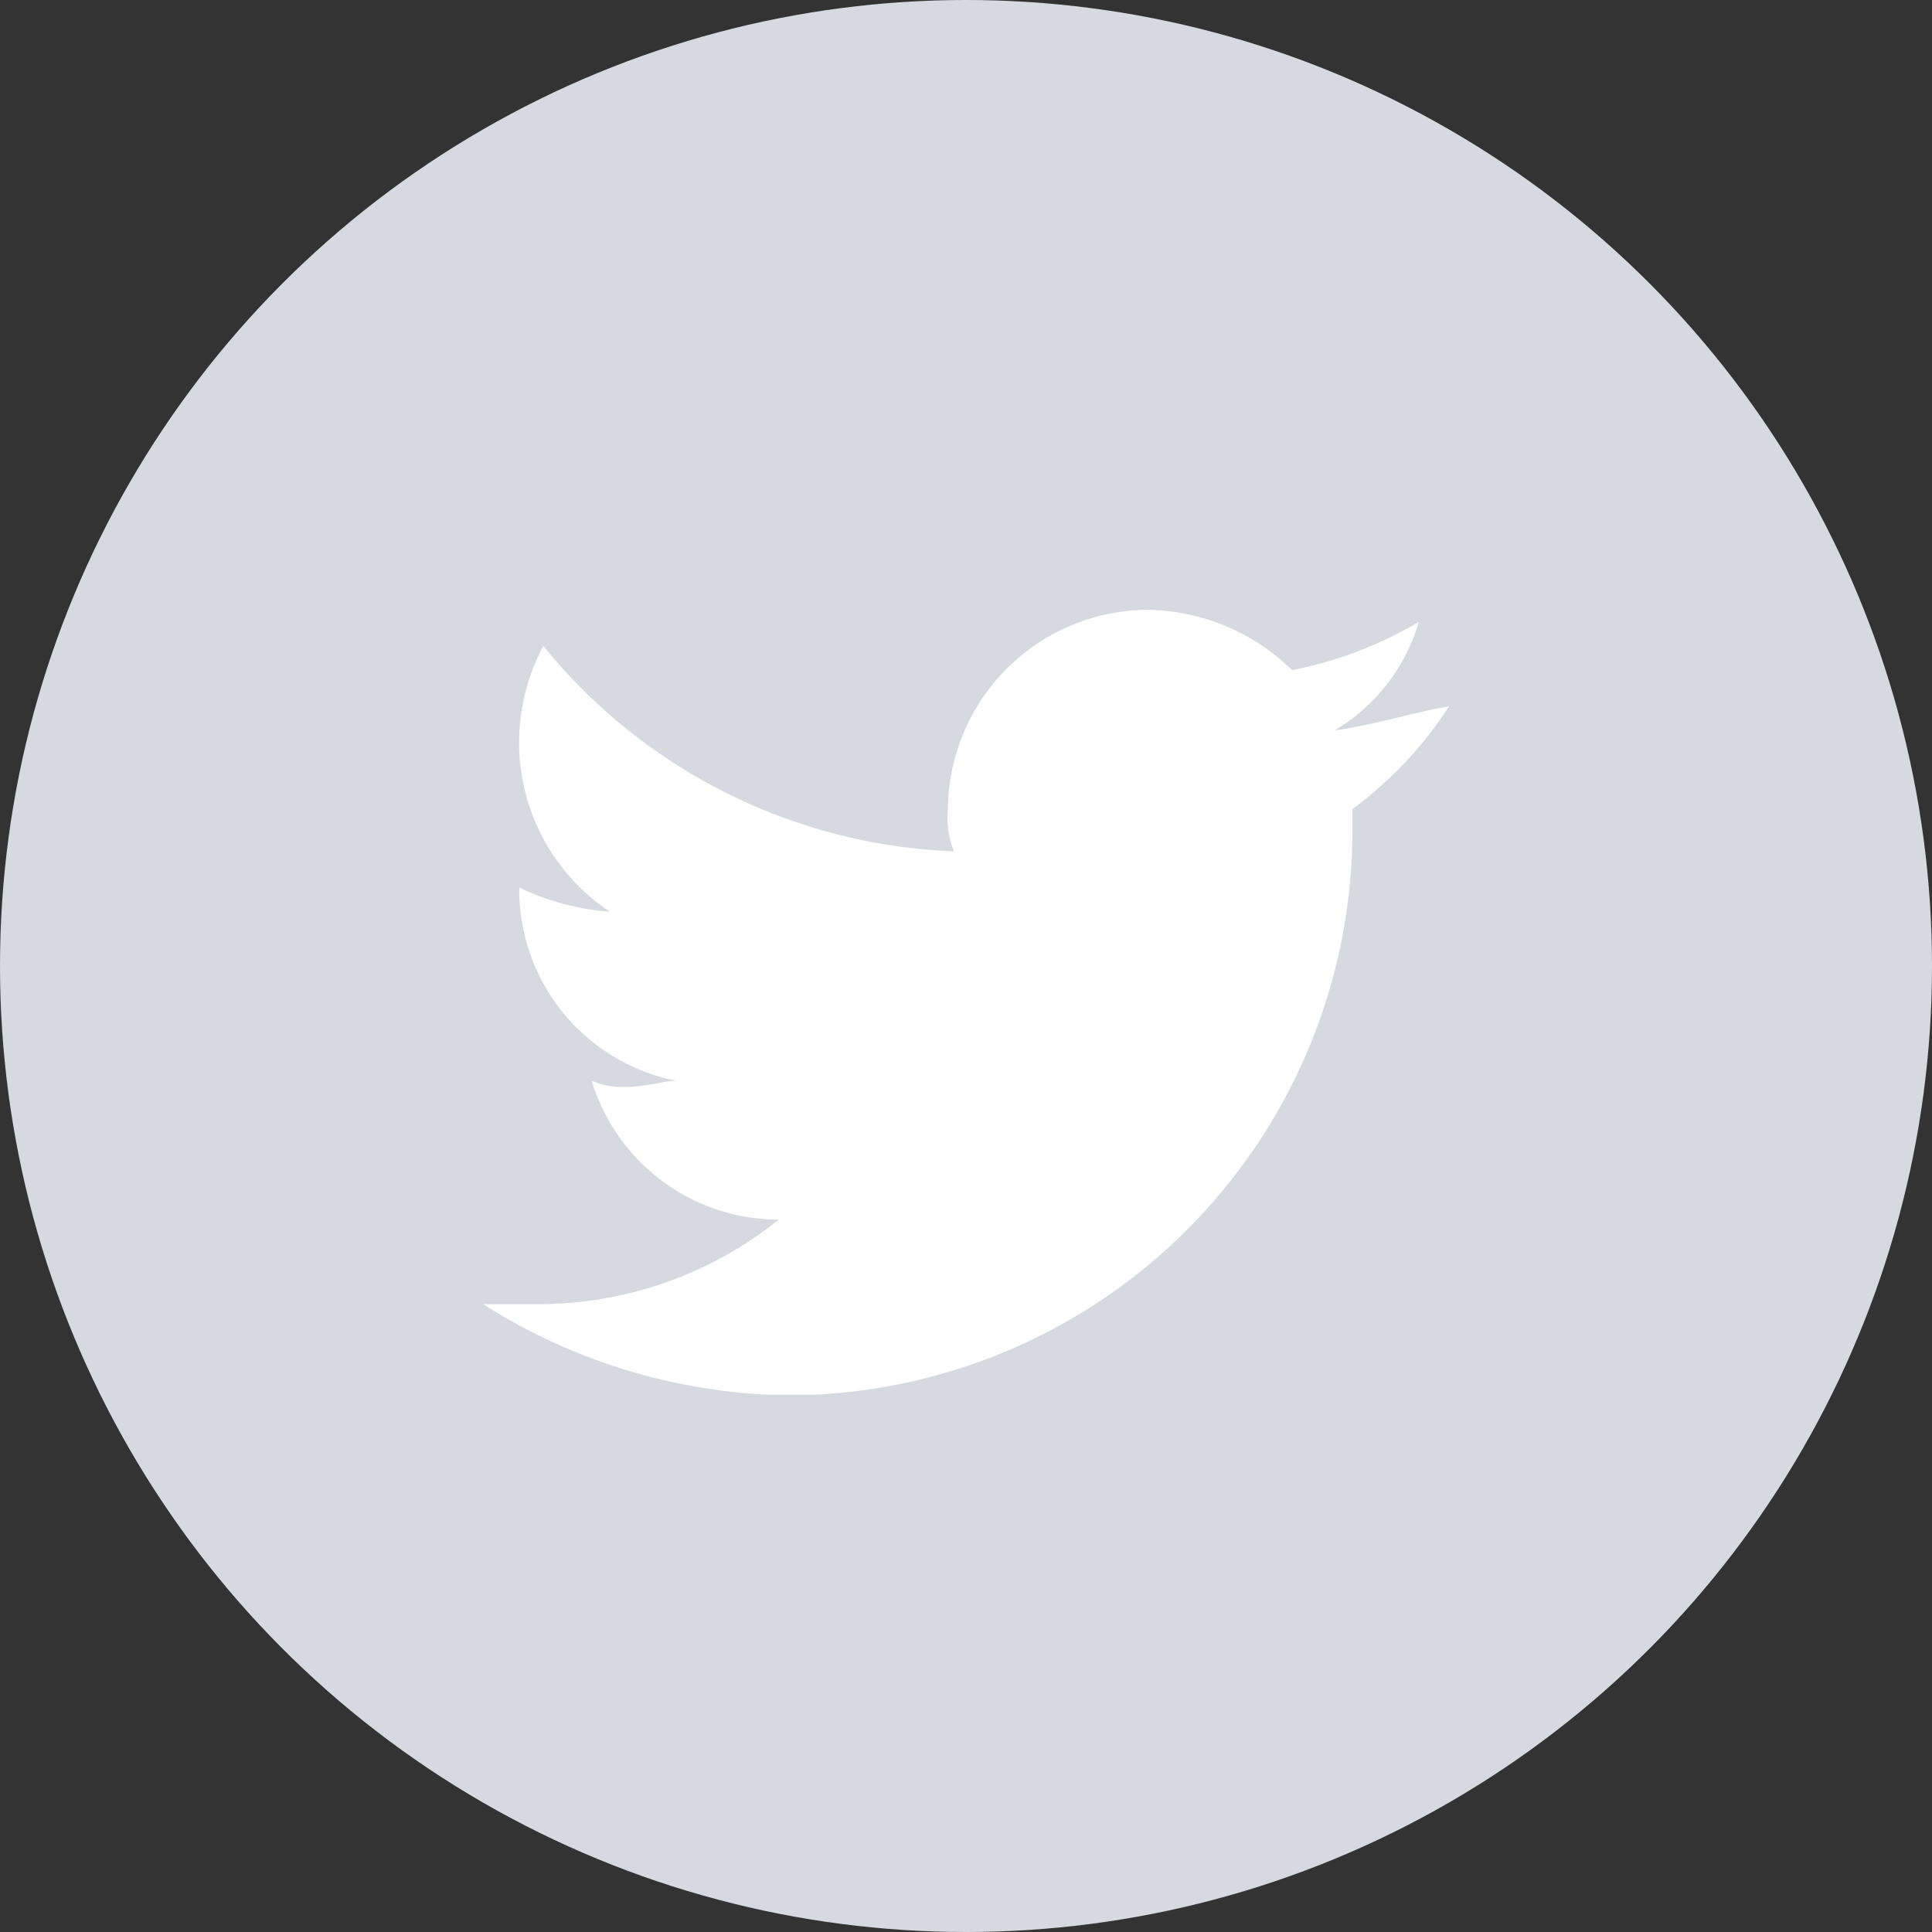 <svg id="Twitter_Icon" xmlns="http://www.w3.org/2000/svg" width="38" height="38" viewBox="0 0 38 38">
  <rect x="0" y="0" width="38" height="38" fill="#333333" stroke="none"/>
  <g id="Twitter_1_">
    <g id="Twitter">
      <circle id="BG" cx="19" cy="19" r="19" fill="#d6dae0"/>
      <path id="Bird" d="M24.744,12.475a3.683,3.683,0,0,0,1.663-2.138,7.791,7.791,0,0,1-2.494.95,4.147,4.147,0,0,0-2.85-1.187,3.954,3.954,0,0,0-3.919,3.919,1.761,1.761,0,0,0,.119.831,10.927,10.927,0,0,1-8.075-4.037,4,4,0,0,0,1.306,5.225,4.977,4.977,0,0,1-1.781-.475h0a3.833,3.833,0,0,0,3.088,3.8c-.238,0-.594.119-.95.119a1.506,1.506,0,0,1-.713-.119,3.848,3.848,0,0,0,3.681,2.731A7.551,7.551,0,0,1,8.95,23.756H8a11.48,11.48,0,0,0,5.581,1.781h.95A11.112,11.112,0,0,0,25.1,14.494v-.475A7.694,7.694,0,0,0,27,12h0C26.288,12.119,25.575,12.356,24.744,12.475Z" transform="translate(1.5 1.894)" fill="#fff"/>
    </g>
  </g>
</svg>
